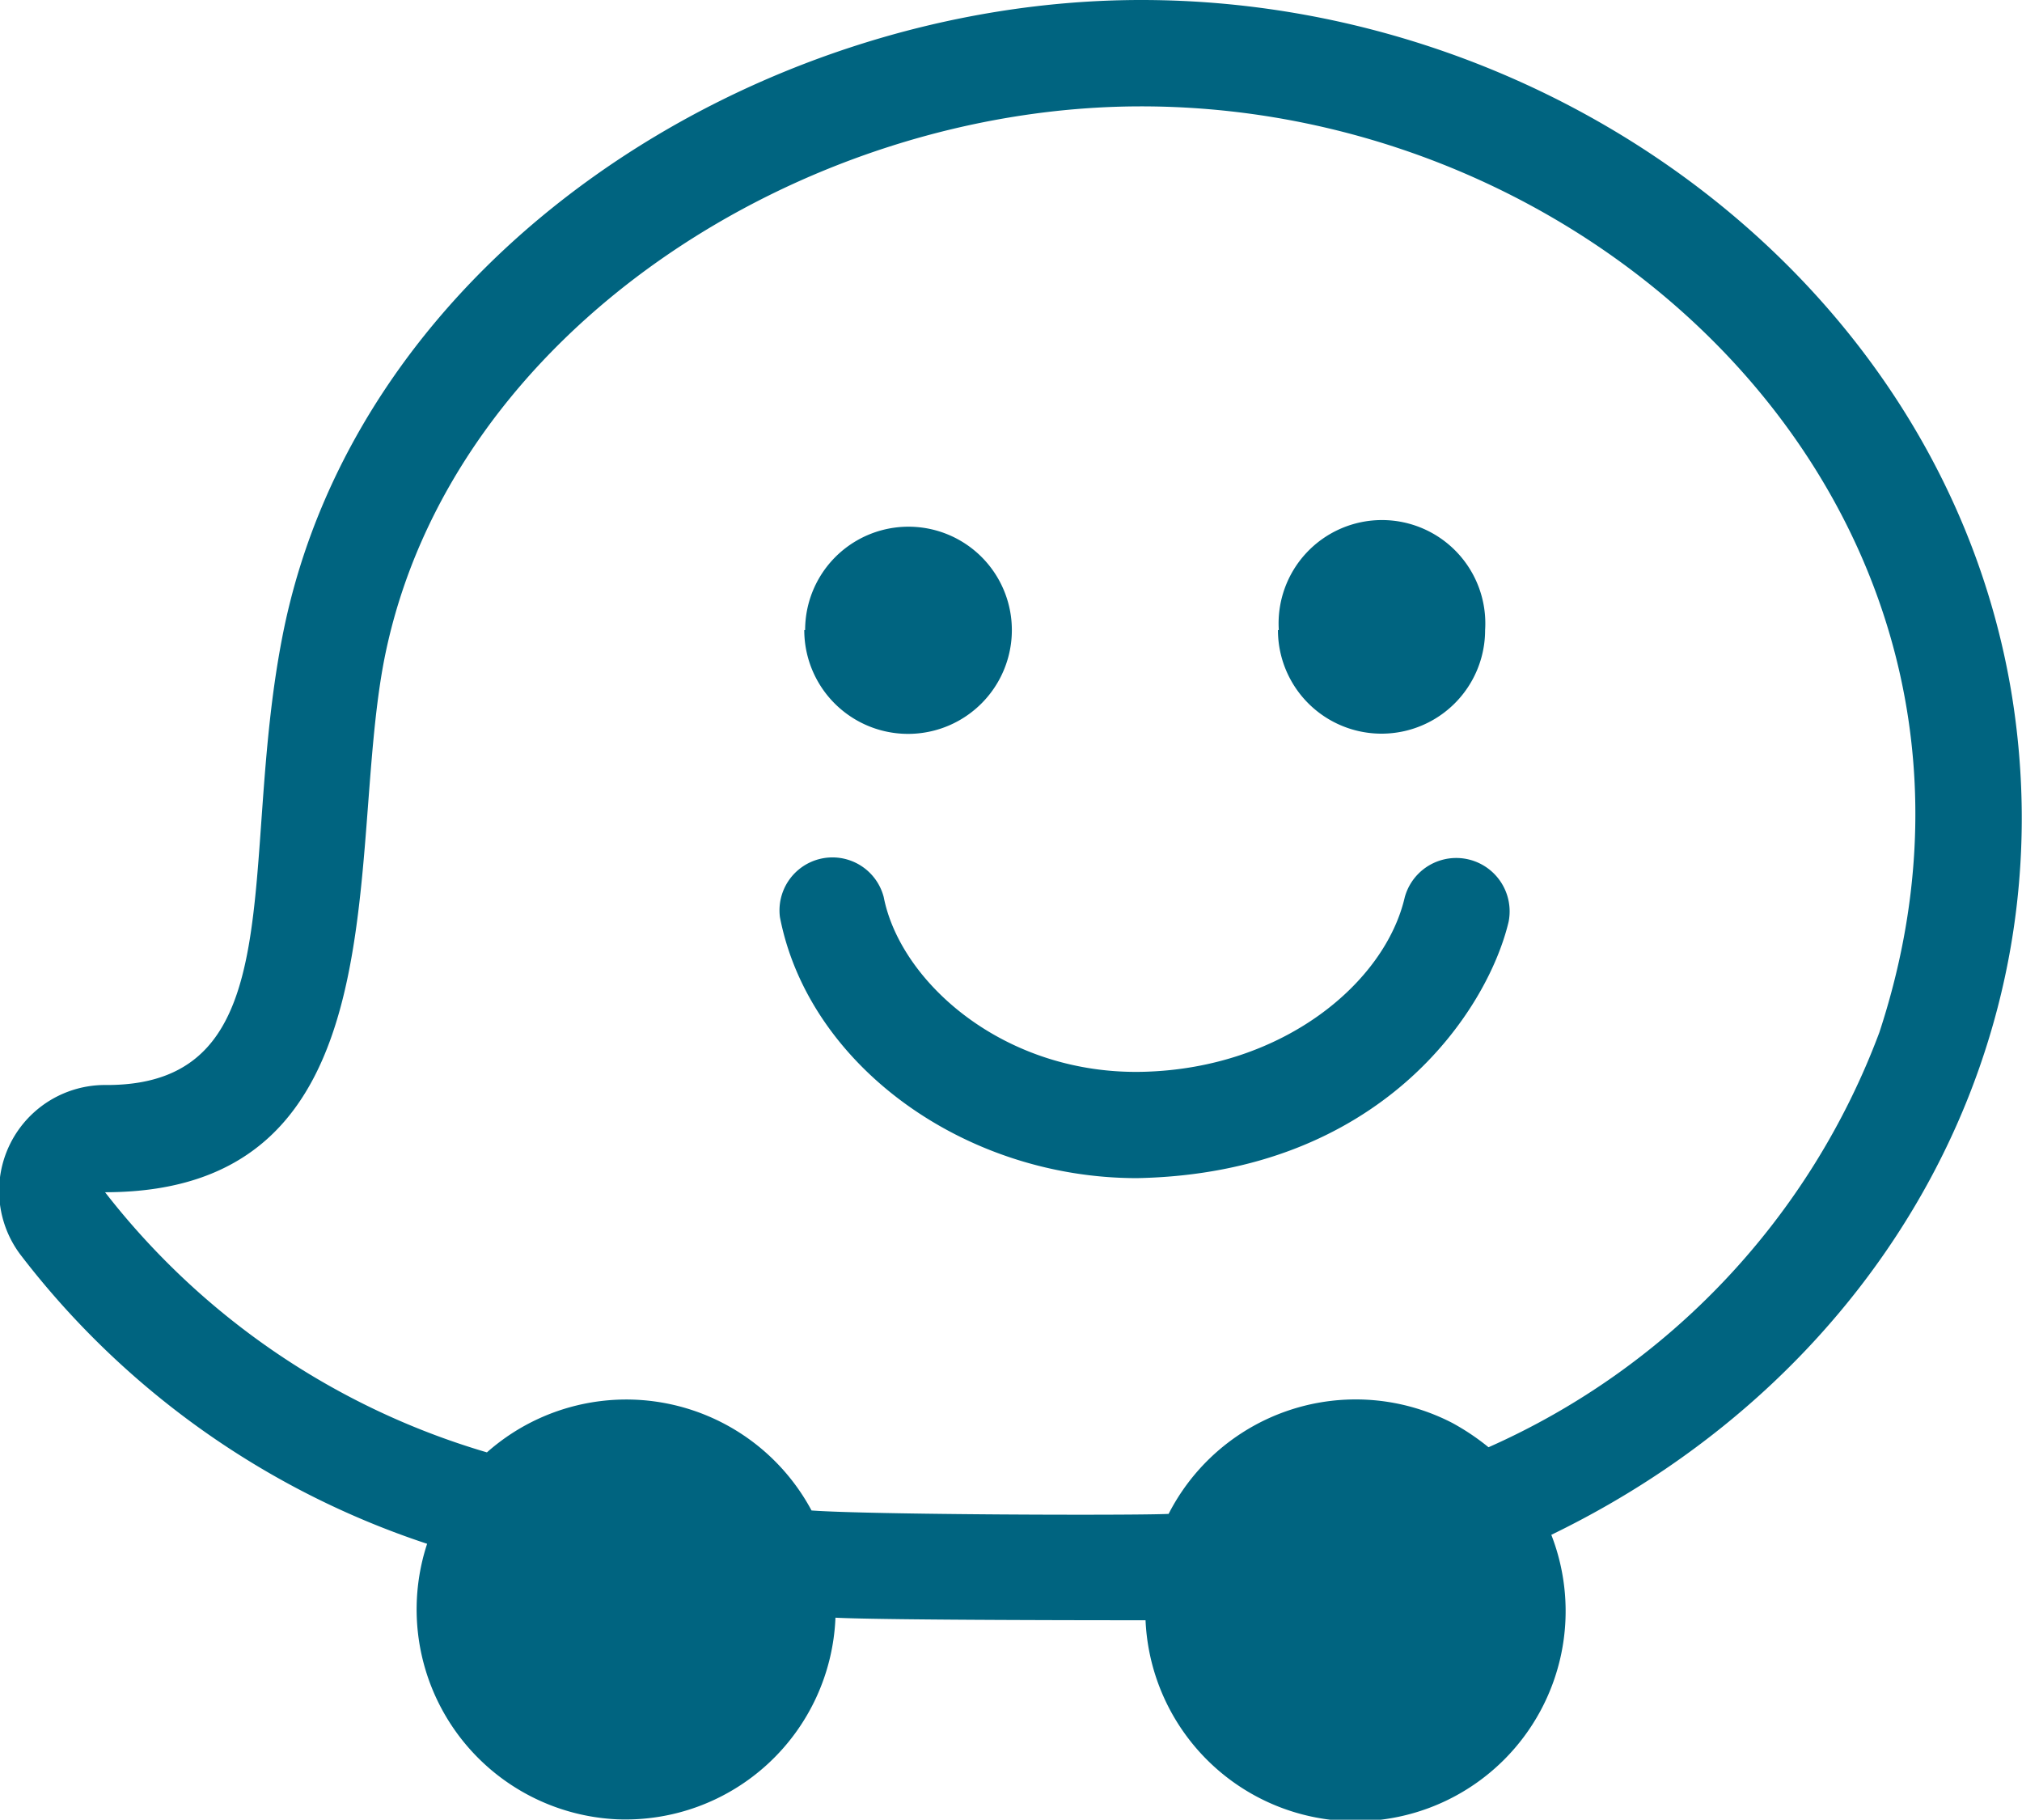 <svg xmlns="http://www.w3.org/2000/svg" viewBox="0 0 47.34 42.6"><defs><style>.cls-1{fill:#006480;}</style></defs><g id="Layer_2" data-name="Layer 2"><g id="Layer_1-2" data-name="Layer 1"><path class="cls-1" d="M47.08,16.14c1.38,8.16-2.94,16-10.76,19.79a4.92,4.92,0,1,1-9.5,2c-.61,0-6.11,0-7.26-.06a4.92,4.92,0,0,1-5.11,4.72h0A4.92,4.92,0,0,1,10,36.14,19.82,19.82,0,0,1,.5,29.4a2.48,2.48,0,0,1,2-4c4.41,0,3.07-5.15,4.11-10.49C8.34,6,17.69,0,26.72,0,36.47,0,45.47,6.72,47.08,16.14ZM34.85,33.88A17.22,17.22,0,0,0,44,24.17C47.85,12.46,37.9,2.49,26.72,2.49,18.79,2.49,10.52,7.76,9,15.42c-.91,4.65.47,12.49-6.54,12.49A17.6,17.6,0,0,0,11.4,34,4.92,4.92,0,0,1,19,35.36c1.36.1,7.54.12,8.36.08A4.92,4.92,0,0,1,34,33.31,5.51,5.51,0,0,1,34.85,33.88Zm-16-19.13a2.42,2.42,0,1,1,4.84,0A2.42,2.42,0,1,1,18.83,14.75Zm11.09,0a2.42,2.42,0,1,1,4.83,0A2.42,2.42,0,1,1,29.92,14.75ZM18.26,21.47A1.24,1.24,0,0,1,20.69,21v0c.39,2,2.84,4.18,6.1,4.09S32.43,23,32.89,21a1.25,1.25,0,0,1,2.43.58c-.5,2.1-3,5.89-8.7,6-4.05,0-7.69-2.65-8.36-6.11Z"/></g></g></svg>